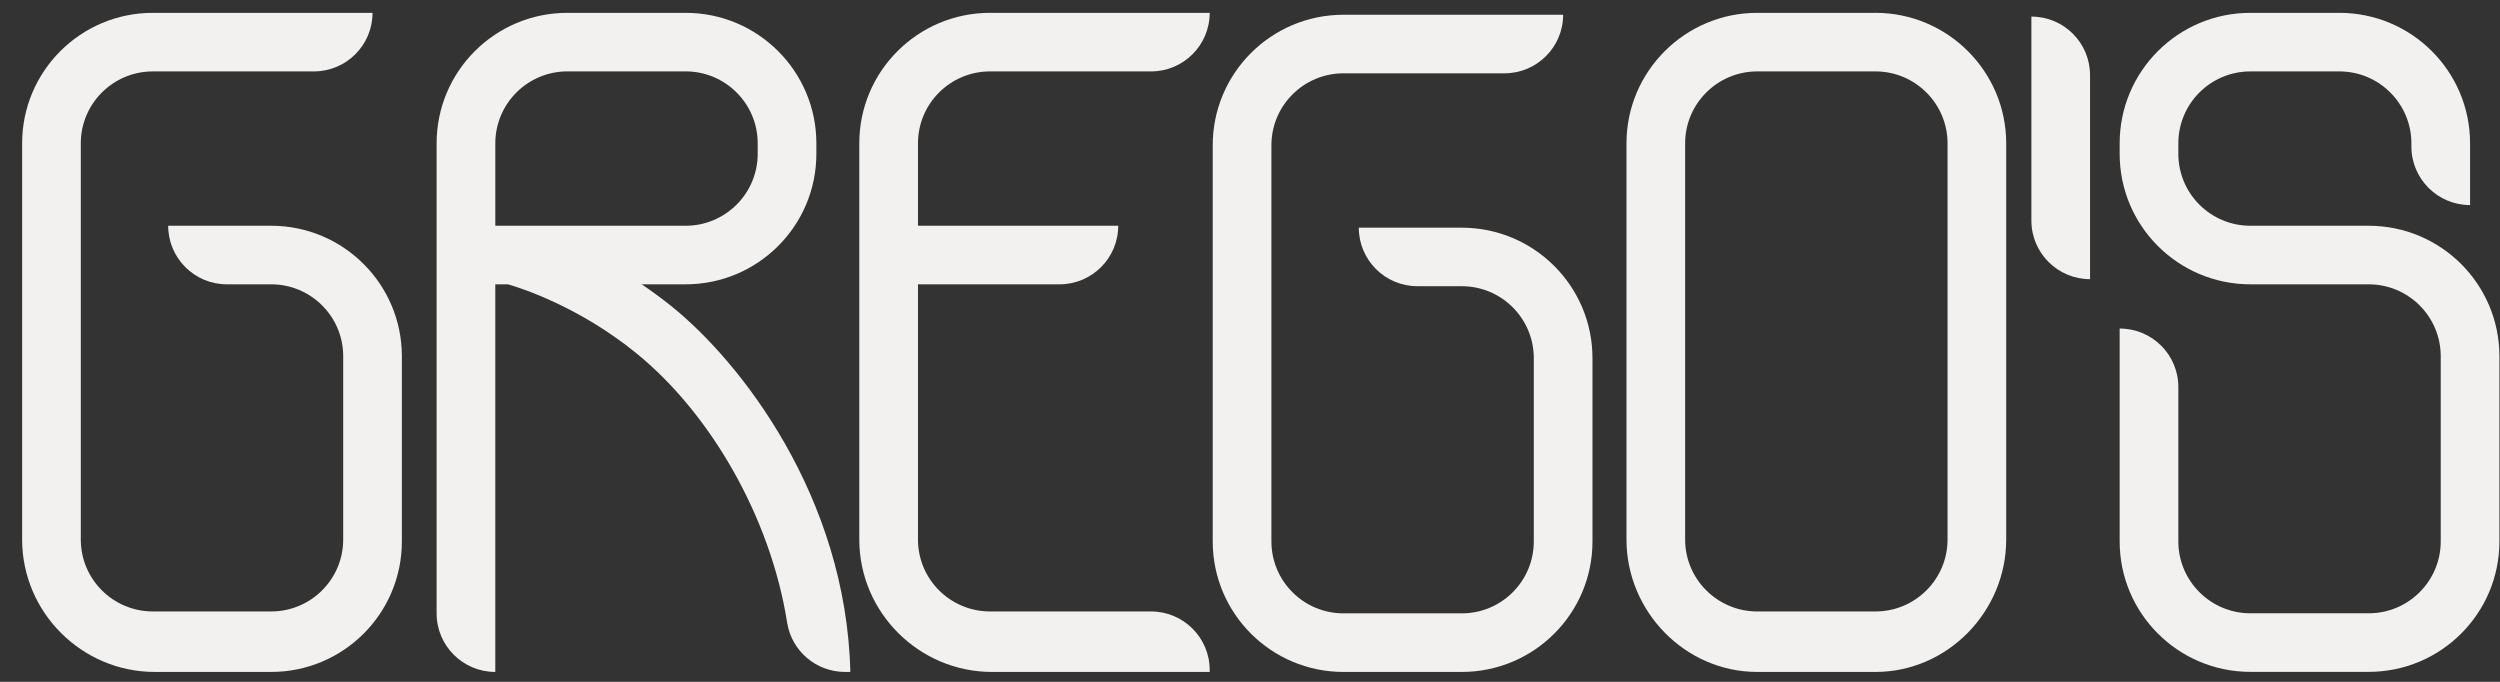 <svg width="110" height="30" viewBox="0 0 110 30" fill="none" xmlns="http://www.w3.org/2000/svg">
<rect x="0" y="0" width="110" height="30" fill="#333333" stroke="none"/>
<path d="M82.521 0.565H77.317C74.145 0.565 71.565 3.141 71.565 6.306V23.74C71.565 26.905 74.145 29.565 77.317 29.565H82.521C85.693 29.565 88.273 26.905 88.273 23.74V6.306C88.273 3.141 85.693 0.565 82.521 0.565ZM85.692 23.74C85.692 25.485 84.27 26.904 82.521 26.904H77.317C75.569 26.904 74.146 25.485 74.146 23.74V6.306C74.146 4.561 75.569 3.142 77.317 3.142H82.521C84.27 3.142 85.692 4.561 85.692 6.306V23.74Z" fill="#F3F1EF"/>
<path d="M11.93 9.933H7.4C7.4 11.356 8.556 12.51 9.981 12.51H11.93C13.681 12.51 15.101 13.927 15.101 15.674V23.74C15.101 25.487 13.681 26.904 11.93 26.904H6.726C4.975 26.904 3.555 25.487 3.555 23.74V6.306C3.555 4.559 4.975 3.142 6.726 3.142H13.81C15.235 3.142 16.391 1.988 16.391 0.565H6.726C3.549 0.565 0.974 3.136 0.974 6.306V23.74C0.974 26.944 3.6 29.565 6.81 29.565H11.93C15.107 29.565 17.682 26.995 17.682 23.824V15.674C17.682 12.504 15.107 9.933 11.93 9.933Z" fill="#F3F1EF"/>
<path d="M64.317 10.017H59.787C59.787 11.44 60.942 12.593 62.368 12.593H64.317C66.068 12.593 67.487 14.01 67.487 15.758V23.823C67.487 25.571 66.068 26.988 64.317 26.988H59.113C57.362 26.988 55.942 25.571 55.942 23.823V6.391C55.942 4.643 57.362 3.226 59.113 3.226H66.196C67.622 3.226 68.778 2.072 68.778 0.649H59.113C55.936 0.649 53.36 3.22 53.36 6.391V23.824C53.36 26.995 55.936 29.565 59.113 29.565H64.317C67.493 29.565 70.069 26.995 70.069 23.824V15.759C70.069 12.588 67.493 10.018 64.317 10.018V10.017Z" fill="#F3F1EF"/>
<path d="M40.391 23.74V12.51H46.62C48.046 12.51 49.202 11.356 49.202 9.933H40.391V6.306C40.391 4.559 41.81 3.142 43.562 3.142H50.645C52.071 3.142 53.227 1.988 53.227 0.565H43.562C40.385 0.565 37.809 3.136 37.809 6.306V23.74C37.809 26.944 40.436 29.565 43.646 29.565H53.227V29.481C53.227 28.058 52.071 26.904 50.645 26.904H43.562C41.81 26.904 40.391 25.487 40.391 23.74Z" fill="#F3F1EF"/>
<path d="M99.017 29.562H104.221C107.398 29.562 109.974 26.991 109.974 23.821V15.674C109.974 12.504 107.398 9.933 104.221 9.933H99.017C97.266 9.933 95.847 8.516 95.847 6.769V6.306C95.847 4.559 97.266 3.142 99.017 3.142H102.93C104.681 3.142 106.101 4.559 106.101 6.306V6.446C106.101 7.869 107.257 9.023 108.683 9.023V6.306C108.683 3.136 106.107 0.565 102.93 0.565H99.017C95.841 0.565 93.265 3.136 93.265 6.306V6.769C93.265 9.939 95.841 12.51 99.017 12.51H104.221C105.972 12.51 107.392 13.927 107.392 15.674V23.821C107.392 25.568 105.972 26.985 104.221 26.985H99.017C97.276 26.985 95.858 25.577 95.847 23.841V17.029C95.847 15.606 94.69 14.453 93.265 14.456V23.821C93.265 26.991 95.841 29.562 99.017 29.562Z" fill="#F3F1EF"/>
<path d="M29.522 13.456C29.089 13.11 28.657 12.795 28.233 12.51H30.168C33.344 12.51 35.92 9.939 35.92 6.769V6.306C35.92 3.136 33.344 0.565 30.168 0.565H24.964C21.787 0.565 19.211 3.136 19.211 6.306V26.989C19.211 28.412 20.367 29.565 21.793 29.565V12.51H22.35C22.952 12.683 25.478 13.498 27.987 15.532C31.252 18.179 33.899 22.741 34.635 27.398C34.832 28.647 35.915 29.565 37.183 29.565H37.415C37.23 21.844 32.578 15.903 29.521 13.456H29.522ZM21.794 9.933V6.305C21.794 4.56 23.216 3.141 24.965 3.141H30.169C31.917 3.141 33.339 4.56 33.339 6.305V6.768C33.339 8.513 31.917 9.933 30.169 9.933H21.794H21.794Z" fill="#F3F1EF"/>
<path d="M89.381 0.73V9.706C89.381 11.129 90.537 12.283 91.962 12.283V3.306C91.962 1.883 90.807 0.73 89.381 0.73Z" fill="#F3F1EF"/>
</svg>
